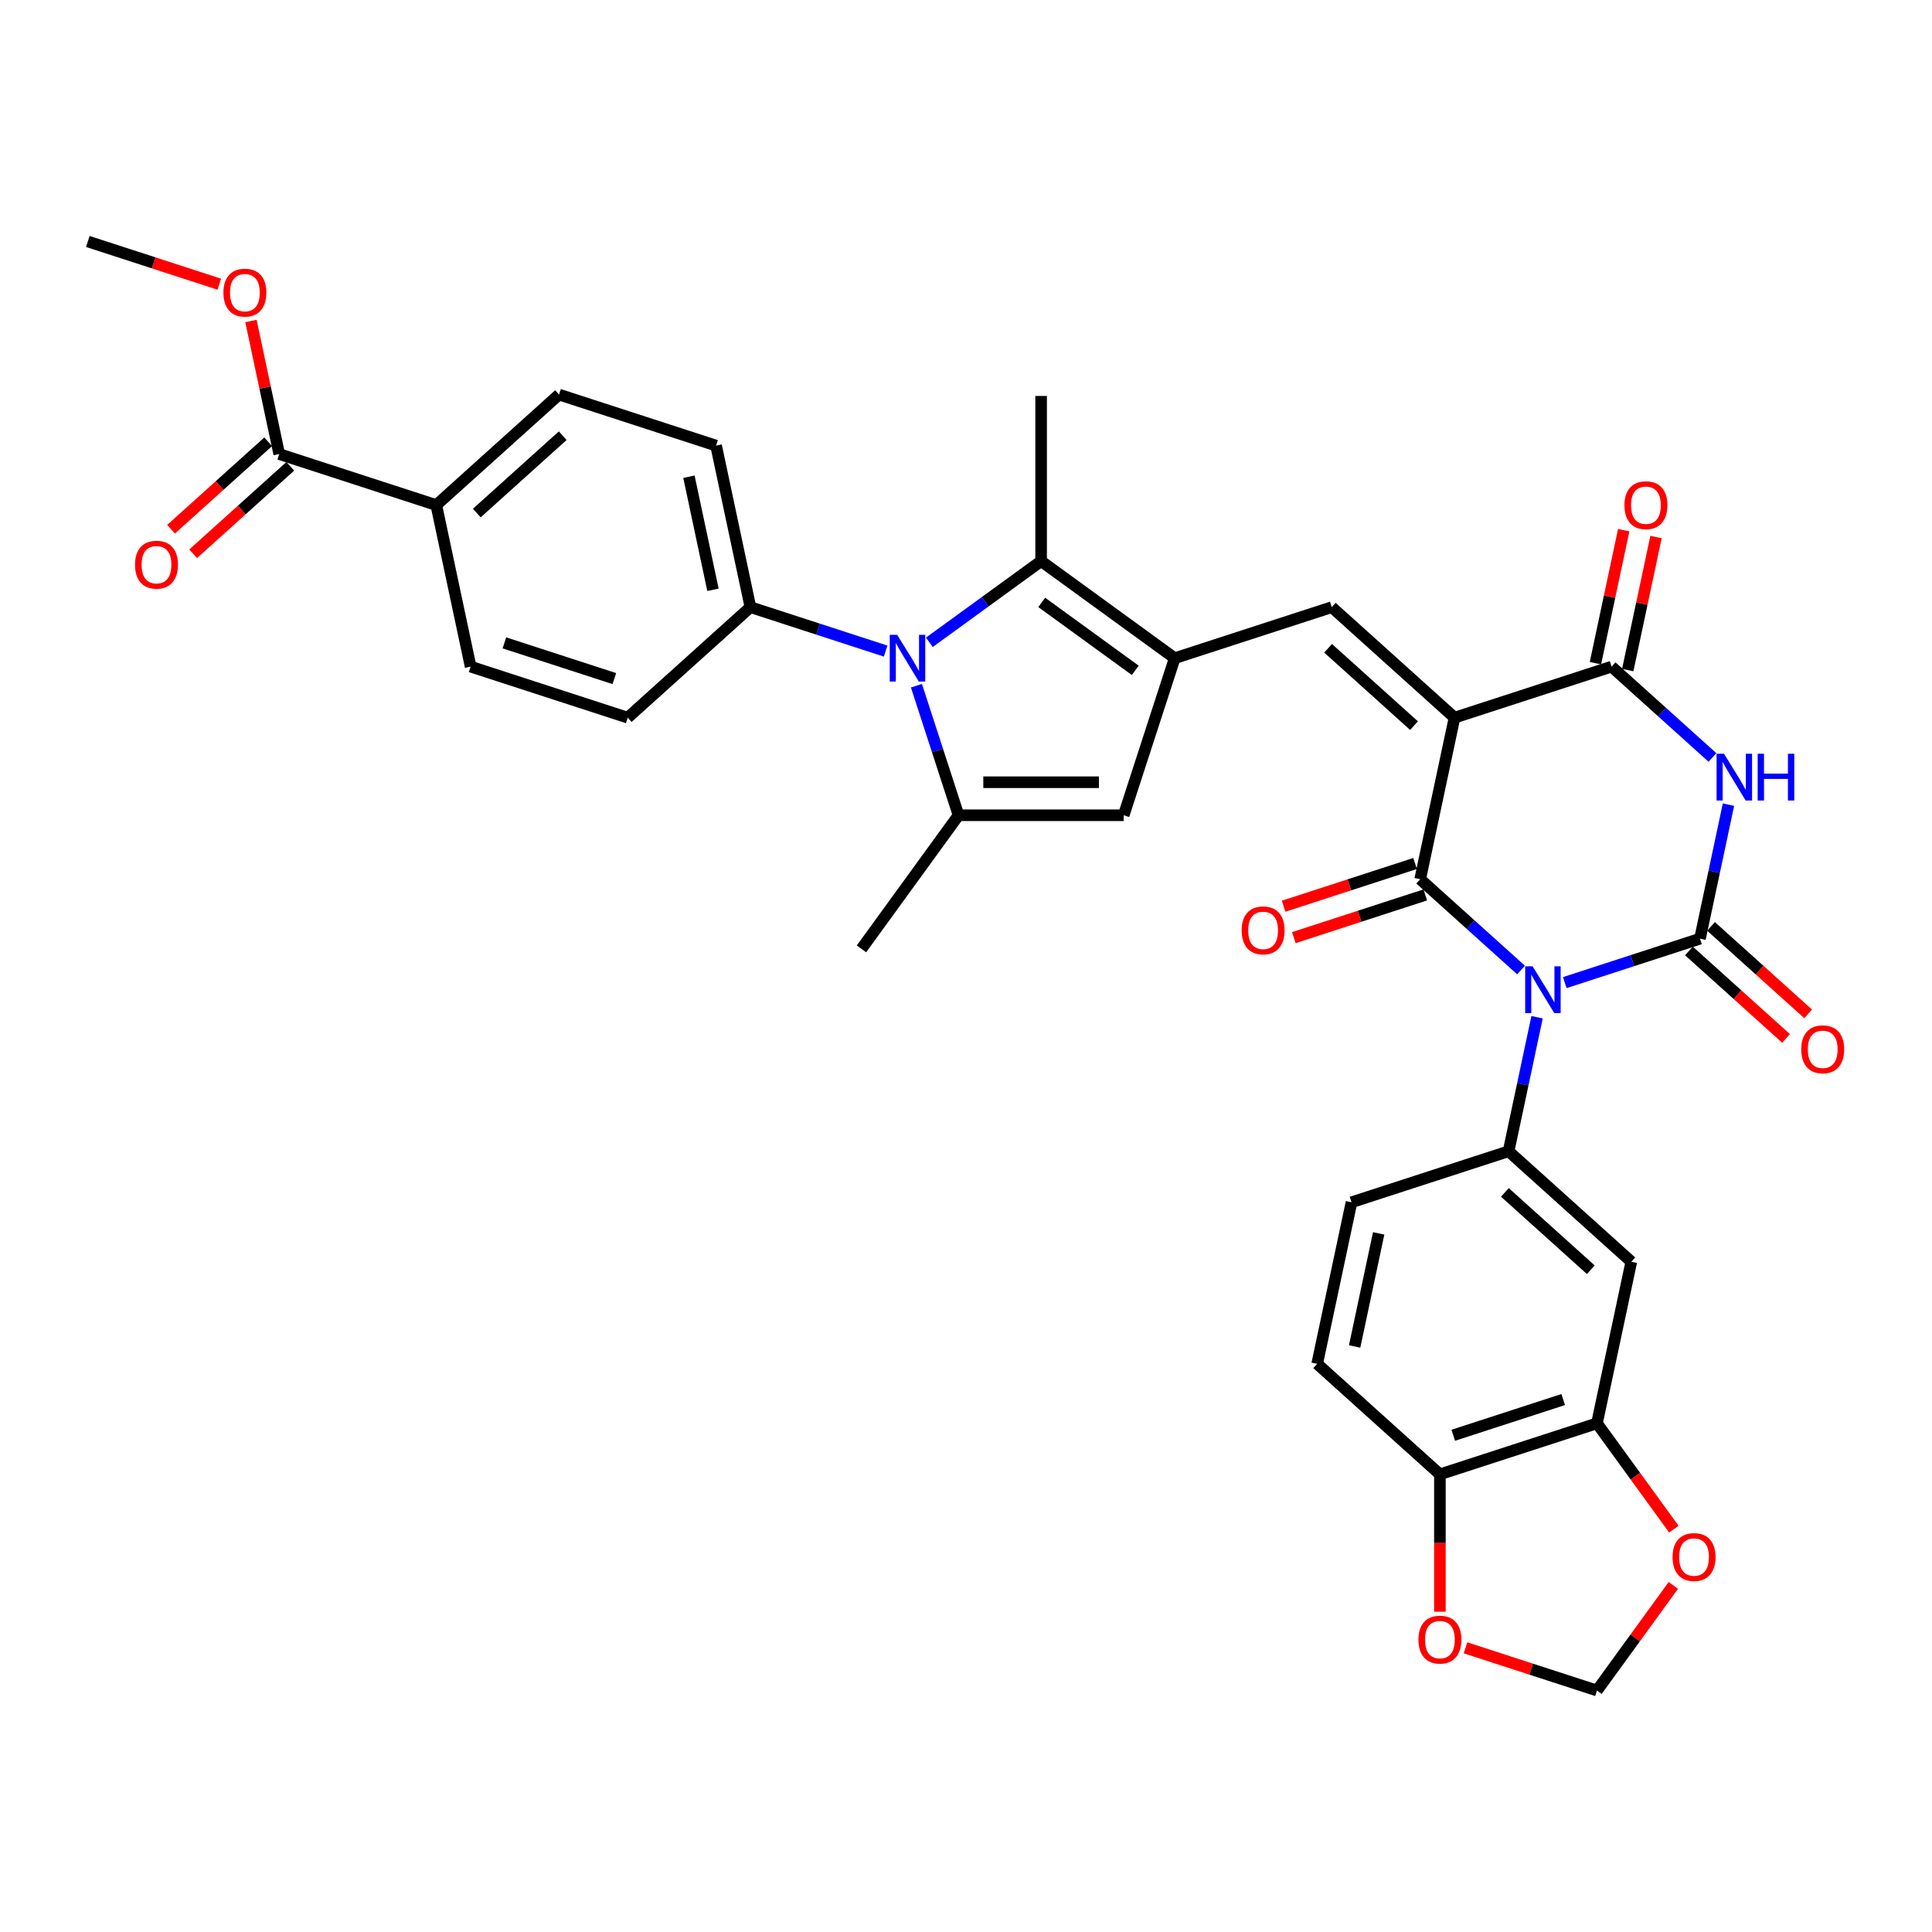 <?xml version='1.0' encoding='iso-8859-1'?>
<svg version='1.1' baseProfile='full'
              xmlns='http://www.w3.org/2000/svg'
                      xmlns:rdkit='http://www.rdkit.org/xml'
                      xmlns:xlink='http://www.w3.org/1999/xlink'
                  xml:space='preserve'
width='1000px' height='1000px' viewBox='0 0 1000 1000'>
<!-- END OF HEADER -->
<rect style='opacity:1.0;fill:#FFFFFF;stroke:none' width='1000' height='1000' x='0' y='0'> </rect>
<path class='bond-1' d='M 787.291,502.083 L 761.187,478.579' style='fill:none;fill-rule:evenodd;stroke:#0000FF;stroke-width:6px;stroke-linecap:butt;stroke-linejoin:miter;stroke-opacity:1' />
<path class='bond-1' d='M 761.187,478.579 L 735.083,455.075' style='fill:none;fill-rule:evenodd;stroke:#000000;stroke-width:6px;stroke-linecap:butt;stroke-linejoin:miter;stroke-opacity:1' />
<path class='bond-2' d='M 809.927,508.596 L 844.917,497.227' style='fill:none;fill-rule:evenodd;stroke:#0000FF;stroke-width:6px;stroke-linecap:butt;stroke-linejoin:miter;stroke-opacity:1' />
<path class='bond-2' d='M 844.917,497.227 L 879.907,485.858' style='fill:none;fill-rule:evenodd;stroke:#000000;stroke-width:6px;stroke-linecap:butt;stroke-linejoin:miter;stroke-opacity:1' />
<path class='bond-10' d='M 795.582,526.515 L 788.209,561.201' style='fill:none;fill-rule:evenodd;stroke:#0000FF;stroke-width:6px;stroke-linecap:butt;stroke-linejoin:miter;stroke-opacity:1' />
<path class='bond-10' d='M 788.209,561.201 L 780.836,595.888' style='fill:none;fill-rule:evenodd;stroke:#000000;stroke-width:6px;stroke-linecap:butt;stroke-linejoin:miter;stroke-opacity:1' />
<path class='bond-0' d='M 752.856,371.461 L 735.083,455.075' style='fill:none;fill-rule:evenodd;stroke:#000000;stroke-width:6px;stroke-linecap:butt;stroke-linejoin:miter;stroke-opacity:1' />
<path class='bond-7' d='M 752.856,371.461 L 689.33,314.262' style='fill:none;fill-rule:evenodd;stroke:#000000;stroke-width:6px;stroke-linecap:butt;stroke-linejoin:miter;stroke-opacity:1' />
<path class='bond-7' d='M 731.887,375.586 L 687.419,335.547' style='fill:none;fill-rule:evenodd;stroke:#000000;stroke-width:6px;stroke-linecap:butt;stroke-linejoin:miter;stroke-opacity:1' />
<path class='bond-35' d='M 752.856,371.461 L 834.154,345.045' style='fill:none;fill-rule:evenodd;stroke:#000000;stroke-width:6px;stroke-linecap:butt;stroke-linejoin:miter;stroke-opacity:1' />
<path class='bond-17' d='M 732.442,446.945 L 698.417,458' style='fill:none;fill-rule:evenodd;stroke:#000000;stroke-width:6px;stroke-linecap:butt;stroke-linejoin:miter;stroke-opacity:1' />
<path class='bond-17' d='M 698.417,458 L 664.393,469.056' style='fill:none;fill-rule:evenodd;stroke:#FF0000;stroke-width:6px;stroke-linecap:butt;stroke-linejoin:miter;stroke-opacity:1' />
<path class='bond-17' d='M 737.725,463.205 L 703.7,474.26' style='fill:none;fill-rule:evenodd;stroke:#000000;stroke-width:6px;stroke-linecap:butt;stroke-linejoin:miter;stroke-opacity:1' />
<path class='bond-17' d='M 703.7,474.26 L 669.676,485.315' style='fill:none;fill-rule:evenodd;stroke:#FF0000;stroke-width:6px;stroke-linecap:butt;stroke-linejoin:miter;stroke-opacity:1' />
<path class='bond-3' d='M 879.907,485.858 L 887.28,451.172' style='fill:none;fill-rule:evenodd;stroke:#000000;stroke-width:6px;stroke-linecap:butt;stroke-linejoin:miter;stroke-opacity:1' />
<path class='bond-3' d='M 887.28,451.172 L 894.653,416.485' style='fill:none;fill-rule:evenodd;stroke:#0000FF;stroke-width:6px;stroke-linecap:butt;stroke-linejoin:miter;stroke-opacity:1' />
<path class='bond-16' d='M 874.187,492.211 L 899.325,514.845' style='fill:none;fill-rule:evenodd;stroke:#000000;stroke-width:6px;stroke-linecap:butt;stroke-linejoin:miter;stroke-opacity:1' />
<path class='bond-16' d='M 899.325,514.845 L 924.463,537.479' style='fill:none;fill-rule:evenodd;stroke:#FF0000;stroke-width:6px;stroke-linecap:butt;stroke-linejoin:miter;stroke-opacity:1' />
<path class='bond-16' d='M 885.627,479.506 L 910.765,502.14' style='fill:none;fill-rule:evenodd;stroke:#000000;stroke-width:6px;stroke-linecap:butt;stroke-linejoin:miter;stroke-opacity:1' />
<path class='bond-16' d='M 910.765,502.14 L 935.903,524.774' style='fill:none;fill-rule:evenodd;stroke:#FF0000;stroke-width:6px;stroke-linecap:butt;stroke-linejoin:miter;stroke-opacity:1' />
<path class='bond-4' d='M 886.362,392.054 L 860.258,368.549' style='fill:none;fill-rule:evenodd;stroke:#0000FF;stroke-width:6px;stroke-linecap:butt;stroke-linejoin:miter;stroke-opacity:1' />
<path class='bond-4' d='M 860.258,368.549 L 834.154,345.045' style='fill:none;fill-rule:evenodd;stroke:#000000;stroke-width:6px;stroke-linecap:butt;stroke-linejoin:miter;stroke-opacity:1' />
<path class='bond-20' d='M 842.516,346.823 L 849.834,312.393' style='fill:none;fill-rule:evenodd;stroke:#000000;stroke-width:6px;stroke-linecap:butt;stroke-linejoin:miter;stroke-opacity:1' />
<path class='bond-20' d='M 849.834,312.393 L 857.152,277.963' style='fill:none;fill-rule:evenodd;stroke:#FF0000;stroke-width:6px;stroke-linecap:butt;stroke-linejoin:miter;stroke-opacity:1' />
<path class='bond-20' d='M 825.793,343.268 L 833.111,308.838' style='fill:none;fill-rule:evenodd;stroke:#000000;stroke-width:6px;stroke-linecap:butt;stroke-linejoin:miter;stroke-opacity:1' />
<path class='bond-20' d='M 833.111,308.838 L 840.43,274.408' style='fill:none;fill-rule:evenodd;stroke:#FF0000;stroke-width:6px;stroke-linecap:butt;stroke-linejoin:miter;stroke-opacity:1' />
<path class='bond-5' d='M 608.032,340.678 L 689.33,314.262' style='fill:none;fill-rule:evenodd;stroke:#000000;stroke-width:6px;stroke-linecap:butt;stroke-linejoin:miter;stroke-opacity:1' />
<path class='bond-9' d='M 608.032,340.678 L 538.876,290.432' style='fill:none;fill-rule:evenodd;stroke:#000000;stroke-width:6px;stroke-linecap:butt;stroke-linejoin:miter;stroke-opacity:1' />
<path class='bond-9' d='M 587.609,346.972 L 539.2,311.801' style='fill:none;fill-rule:evenodd;stroke:#000000;stroke-width:6px;stroke-linecap:butt;stroke-linejoin:miter;stroke-opacity:1' />
<path class='bond-11' d='M 608.032,340.678 L 581.617,421.976' style='fill:none;fill-rule:evenodd;stroke:#000000;stroke-width:6px;stroke-linecap:butt;stroke-linejoin:miter;stroke-opacity:1' />
<path class='bond-6' d='M 481.037,332.455 L 509.956,311.444' style='fill:none;fill-rule:evenodd;stroke:#0000FF;stroke-width:6px;stroke-linecap:butt;stroke-linejoin:miter;stroke-opacity:1' />
<path class='bond-6' d='M 509.956,311.444 L 538.876,290.432' style='fill:none;fill-rule:evenodd;stroke:#000000;stroke-width:6px;stroke-linecap:butt;stroke-linejoin:miter;stroke-opacity:1' />
<path class='bond-15' d='M 458.401,337 L 423.411,325.631' style='fill:none;fill-rule:evenodd;stroke:#0000FF;stroke-width:6px;stroke-linecap:butt;stroke-linejoin:miter;stroke-opacity:1' />
<path class='bond-15' d='M 423.411,325.631 L 388.421,314.262' style='fill:none;fill-rule:evenodd;stroke:#000000;stroke-width:6px;stroke-linecap:butt;stroke-linejoin:miter;stroke-opacity:1' />
<path class='bond-38' d='M 474.346,354.919 L 485.24,388.447' style='fill:none;fill-rule:evenodd;stroke:#0000FF;stroke-width:6px;stroke-linecap:butt;stroke-linejoin:miter;stroke-opacity:1' />
<path class='bond-38' d='M 485.24,388.447 L 496.134,421.976' style='fill:none;fill-rule:evenodd;stroke:#000000;stroke-width:6px;stroke-linecap:butt;stroke-linejoin:miter;stroke-opacity:1' />
<path class='bond-8' d='M 496.134,421.976 L 581.617,421.976' style='fill:none;fill-rule:evenodd;stroke:#000000;stroke-width:6px;stroke-linecap:butt;stroke-linejoin:miter;stroke-opacity:1' />
<path class='bond-8' d='M 508.957,404.879 L 568.794,404.879' style='fill:none;fill-rule:evenodd;stroke:#000000;stroke-width:6px;stroke-linecap:butt;stroke-linejoin:miter;stroke-opacity:1' />
<path class='bond-31' d='M 496.134,421.976 L 445.889,491.132' style='fill:none;fill-rule:evenodd;stroke:#000000;stroke-width:6px;stroke-linecap:butt;stroke-linejoin:miter;stroke-opacity:1' />
<path class='bond-33' d='M 538.876,290.432 L 538.876,204.95' style='fill:none;fill-rule:evenodd;stroke:#000000;stroke-width:6px;stroke-linecap:butt;stroke-linejoin:miter;stroke-opacity:1' />
<path class='bond-12' d='M 780.836,595.888 L 844.362,653.087' style='fill:none;fill-rule:evenodd;stroke:#000000;stroke-width:6px;stroke-linecap:butt;stroke-linejoin:miter;stroke-opacity:1' />
<path class='bond-12' d='M 778.925,617.173 L 823.393,657.212' style='fill:none;fill-rule:evenodd;stroke:#000000;stroke-width:6px;stroke-linecap:butt;stroke-linejoin:miter;stroke-opacity:1' />
<path class='bond-23' d='M 780.836,595.888 L 699.538,622.303' style='fill:none;fill-rule:evenodd;stroke:#000000;stroke-width:6px;stroke-linecap:butt;stroke-linejoin:miter;stroke-opacity:1' />
<path class='bond-13' d='M 844.362,653.087 L 826.589,736.701' style='fill:none;fill-rule:evenodd;stroke:#000000;stroke-width:6px;stroke-linecap:butt;stroke-linejoin:miter;stroke-opacity:1' />
<path class='bond-19' d='M 826.589,736.701 L 846.488,764.09' style='fill:none;fill-rule:evenodd;stroke:#000000;stroke-width:6px;stroke-linecap:butt;stroke-linejoin:miter;stroke-opacity:1' />
<path class='bond-19' d='M 846.488,764.09 L 866.388,791.479' style='fill:none;fill-rule:evenodd;stroke:#FF0000;stroke-width:6px;stroke-linecap:butt;stroke-linejoin:miter;stroke-opacity:1' />
<path class='bond-36' d='M 826.589,736.701 L 745.291,763.116' style='fill:none;fill-rule:evenodd;stroke:#000000;stroke-width:6px;stroke-linecap:butt;stroke-linejoin:miter;stroke-opacity:1' />
<path class='bond-36' d='M 809.111,724.403 L 752.202,742.894' style='fill:none;fill-rule:evenodd;stroke:#000000;stroke-width:6px;stroke-linecap:butt;stroke-linejoin:miter;stroke-opacity:1' />
<path class='bond-14' d='M 144.526,235.016 L 225.824,261.431' style='fill:none;fill-rule:evenodd;stroke:#000000;stroke-width:6px;stroke-linecap:butt;stroke-linejoin:miter;stroke-opacity:1' />
<path class='bond-25' d='M 138.806,228.663 L 113.668,251.298' style='fill:none;fill-rule:evenodd;stroke:#000000;stroke-width:6px;stroke-linecap:butt;stroke-linejoin:miter;stroke-opacity:1' />
<path class='bond-25' d='M 113.668,251.298 L 88.53,273.932' style='fill:none;fill-rule:evenodd;stroke:#FF0000;stroke-width:6px;stroke-linecap:butt;stroke-linejoin:miter;stroke-opacity:1' />
<path class='bond-25' d='M 150.245,241.368 L 125.108,264.003' style='fill:none;fill-rule:evenodd;stroke:#000000;stroke-width:6px;stroke-linecap:butt;stroke-linejoin:miter;stroke-opacity:1' />
<path class='bond-25' d='M 125.108,264.003 L 99.97,286.637' style='fill:none;fill-rule:evenodd;stroke:#FF0000;stroke-width:6px;stroke-linecap:butt;stroke-linejoin:miter;stroke-opacity:1' />
<path class='bond-32' d='M 144.526,235.016 L 137.207,200.586' style='fill:none;fill-rule:evenodd;stroke:#000000;stroke-width:6px;stroke-linecap:butt;stroke-linejoin:miter;stroke-opacity:1' />
<path class='bond-32' d='M 137.207,200.586 L 129.889,166.156' style='fill:none;fill-rule:evenodd;stroke:#FF0000;stroke-width:6px;stroke-linecap:butt;stroke-linejoin:miter;stroke-opacity:1' />
<path class='bond-27' d='M 388.421,314.262 L 324.895,371.461' style='fill:none;fill-rule:evenodd;stroke:#000000;stroke-width:6px;stroke-linecap:butt;stroke-linejoin:miter;stroke-opacity:1' />
<path class='bond-28' d='M 388.421,314.262 L 370.648,230.648' style='fill:none;fill-rule:evenodd;stroke:#000000;stroke-width:6px;stroke-linecap:butt;stroke-linejoin:miter;stroke-opacity:1' />
<path class='bond-28' d='M 369.032,305.275 L 356.591,246.745' style='fill:none;fill-rule:evenodd;stroke:#000000;stroke-width:6px;stroke-linecap:butt;stroke-linejoin:miter;stroke-opacity:1' />
<path class='bond-18' d='M 745.291,763.116 L 681.765,705.917' style='fill:none;fill-rule:evenodd;stroke:#000000;stroke-width:6px;stroke-linecap:butt;stroke-linejoin:miter;stroke-opacity:1' />
<path class='bond-22' d='M 745.291,763.116 L 745.291,798.668' style='fill:none;fill-rule:evenodd;stroke:#000000;stroke-width:6px;stroke-linecap:butt;stroke-linejoin:miter;stroke-opacity:1' />
<path class='bond-22' d='M 745.291,798.668 L 745.291,834.22' style='fill:none;fill-rule:evenodd;stroke:#FF0000;stroke-width:6px;stroke-linecap:butt;stroke-linejoin:miter;stroke-opacity:1' />
<path class='bond-24' d='M 866.115,820.611 L 846.352,847.813' style='fill:none;fill-rule:evenodd;stroke:#FF0000;stroke-width:6px;stroke-linecap:butt;stroke-linejoin:miter;stroke-opacity:1' />
<path class='bond-24' d='M 846.352,847.813 L 826.589,875.014' style='fill:none;fill-rule:evenodd;stroke:#000000;stroke-width:6px;stroke-linecap:butt;stroke-linejoin:miter;stroke-opacity:1' />
<path class='bond-21' d='M 225.824,261.431 L 289.35,204.233' style='fill:none;fill-rule:evenodd;stroke:#000000;stroke-width:6px;stroke-linecap:butt;stroke-linejoin:miter;stroke-opacity:1' />
<path class='bond-21' d='M 246.793,265.557 L 291.26,225.517' style='fill:none;fill-rule:evenodd;stroke:#000000;stroke-width:6px;stroke-linecap:butt;stroke-linejoin:miter;stroke-opacity:1' />
<path class='bond-39' d='M 225.824,261.431 L 243.597,345.045' style='fill:none;fill-rule:evenodd;stroke:#000000;stroke-width:6px;stroke-linecap:butt;stroke-linejoin:miter;stroke-opacity:1' />
<path class='bond-37' d='M 758.54,852.903 L 792.565,863.959' style='fill:none;fill-rule:evenodd;stroke:#FF0000;stroke-width:6px;stroke-linecap:butt;stroke-linejoin:miter;stroke-opacity:1' />
<path class='bond-37' d='M 792.565,863.959 L 826.589,875.014' style='fill:none;fill-rule:evenodd;stroke:#000000;stroke-width:6px;stroke-linecap:butt;stroke-linejoin:miter;stroke-opacity:1' />
<path class='bond-26' d='M 699.538,622.303 L 681.765,705.917' style='fill:none;fill-rule:evenodd;stroke:#000000;stroke-width:6px;stroke-linecap:butt;stroke-linejoin:miter;stroke-opacity:1' />
<path class='bond-26' d='M 713.595,638.4 L 701.154,696.93' style='fill:none;fill-rule:evenodd;stroke:#000000;stroke-width:6px;stroke-linecap:butt;stroke-linejoin:miter;stroke-opacity:1' />
<path class='bond-29' d='M 324.895,371.461 L 243.597,345.045' style='fill:none;fill-rule:evenodd;stroke:#000000;stroke-width:6px;stroke-linecap:butt;stroke-linejoin:miter;stroke-opacity:1' />
<path class='bond-29' d='M 317.983,351.239 L 261.075,332.748' style='fill:none;fill-rule:evenodd;stroke:#000000;stroke-width:6px;stroke-linecap:butt;stroke-linejoin:miter;stroke-opacity:1' />
<path class='bond-30' d='M 370.648,230.648 L 289.35,204.233' style='fill:none;fill-rule:evenodd;stroke:#000000;stroke-width:6px;stroke-linecap:butt;stroke-linejoin:miter;stroke-opacity:1' />
<path class='bond-34' d='M 113.503,147.097 L 79.479,136.041' style='fill:none;fill-rule:evenodd;stroke:#FF0000;stroke-width:6px;stroke-linecap:butt;stroke-linejoin:miter;stroke-opacity:1' />
<path class='bond-34' d='M 79.479,136.041 L 45.455,124.986' style='fill:none;fill-rule:evenodd;stroke:#000000;stroke-width:6px;stroke-linecap:butt;stroke-linejoin:miter;stroke-opacity:1' />
<path  class='atom-0' d='M 793.258 500.169
L 801.19 512.992
Q 801.977 514.257, 803.242 516.548
Q 804.507 518.839, 804.575 518.976
L 804.575 500.169
L 807.79 500.169
L 807.79 524.378
L 804.473 524.378
L 795.959 510.359
Q 794.967 508.718, 793.907 506.837
Q 792.882 504.956, 792.574 504.375
L 792.574 524.378
L 789.428 524.378
L 789.428 500.169
L 793.258 500.169
' fill='#0000FF'/>
<path  class='atom-4' d='M 892.329 390.14
L 900.261 402.962
Q 901.048 404.227, 902.313 406.518
Q 903.578 408.809, 903.647 408.946
L 903.647 390.14
L 906.861 390.14
L 906.861 414.348
L 903.544 414.348
L 895.03 400.329
Q 894.038 398.688, 892.978 396.807
Q 891.953 394.927, 891.645 394.346
L 891.645 414.348
L 888.499 414.348
L 888.499 390.14
L 892.329 390.14
' fill='#0000FF'/>
<path  class='atom-4' d='M 909.767 390.14
L 913.05 390.14
L 913.05 400.432
L 925.427 400.432
L 925.427 390.14
L 928.71 390.14
L 928.71 414.348
L 925.427 414.348
L 925.427 403.167
L 913.05 403.167
L 913.05 414.348
L 909.767 414.348
L 909.767 390.14
' fill='#0000FF'/>
<path  class='atom-7' d='M 464.368 328.573
L 472.301 341.396
Q 473.087 342.661, 474.352 344.952
Q 475.617 347.243, 475.686 347.379
L 475.686 328.573
L 478.9 328.573
L 478.9 352.782
L 475.583 352.782
L 467.069 338.763
Q 466.077 337.122, 465.017 335.241
Q 463.992 333.36, 463.684 332.779
L 463.684 352.782
L 460.538 352.782
L 460.538 328.573
L 464.368 328.573
' fill='#0000FF'/>
<path  class='atom-17' d='M 932.32 543.125
Q 932.32 537.313, 935.192 534.064
Q 938.064 530.816, 943.433 530.816
Q 948.801 530.816, 951.673 534.064
Q 954.545 537.313, 954.545 543.125
Q 954.545 549.007, 951.639 552.357
Q 948.733 555.674, 943.433 555.674
Q 938.099 555.674, 935.192 552.357
Q 932.32 549.041, 932.32 543.125
M 943.433 552.939
Q 947.126 552.939, 949.109 550.477
Q 951.126 547.981, 951.126 543.125
Q 951.126 538.373, 949.109 535.979
Q 947.126 533.551, 943.433 533.551
Q 939.74 533.551, 937.723 535.945
Q 935.739 538.338, 935.739 543.125
Q 935.739 548.015, 937.723 550.477
Q 939.74 552.939, 943.433 552.939
' fill='#FF0000'/>
<path  class='atom-18' d='M 642.672 481.559
Q 642.672 475.746, 645.544 472.498
Q 648.417 469.249, 653.785 469.249
Q 659.153 469.249, 662.025 472.498
Q 664.898 475.746, 664.898 481.559
Q 664.898 487.44, 661.991 490.791
Q 659.085 494.108, 653.785 494.108
Q 648.451 494.108, 645.544 490.791
Q 642.672 487.474, 642.672 481.559
M 653.785 491.372
Q 657.478 491.372, 659.461 488.91
Q 661.478 486.414, 661.478 481.559
Q 661.478 476.806, 659.461 474.413
Q 657.478 471.985, 653.785 471.985
Q 650.092 471.985, 648.075 474.378
Q 646.091 476.772, 646.091 481.559
Q 646.091 486.448, 648.075 488.91
Q 650.092 491.372, 653.785 491.372
' fill='#FF0000'/>
<path  class='atom-20' d='M 865.721 805.926
Q 865.721 800.113, 868.594 796.865
Q 871.466 793.616, 876.834 793.616
Q 882.202 793.616, 885.075 796.865
Q 887.947 800.113, 887.947 805.926
Q 887.947 811.807, 885.04 815.158
Q 882.134 818.474, 876.834 818.474
Q 871.5 818.474, 868.594 815.158
Q 865.721 811.841, 865.721 805.926
M 876.834 815.739
Q 880.527 815.739, 882.51 813.277
Q 884.527 810.781, 884.527 805.926
Q 884.527 801.173, 882.51 798.779
Q 880.527 796.352, 876.834 796.352
Q 873.141 796.352, 871.124 798.745
Q 869.141 801.139, 869.141 805.926
Q 869.141 810.815, 871.124 813.277
Q 873.141 815.739, 876.834 815.739
' fill='#FF0000'/>
<path  class='atom-21' d='M 840.814 261.5
Q 840.814 255.687, 843.687 252.439
Q 846.559 249.19, 851.927 249.19
Q 857.295 249.19, 860.168 252.439
Q 863.04 255.687, 863.04 261.5
Q 863.04 267.381, 860.133 270.732
Q 857.227 274.048, 851.927 274.048
Q 846.593 274.048, 843.687 270.732
Q 840.814 267.415, 840.814 261.5
M 851.927 271.313
Q 855.62 271.313, 857.603 268.851
Q 859.62 266.355, 859.62 261.5
Q 859.62 256.747, 857.603 254.353
Q 855.62 251.926, 851.927 251.926
Q 848.234 251.926, 846.217 254.319
Q 844.234 256.713, 844.234 261.5
Q 844.234 266.389, 846.217 268.851
Q 848.234 271.313, 851.927 271.313
' fill='#FF0000'/>
<path  class='atom-23' d='M 734.178 848.667
Q 734.178 842.854, 737.05 839.606
Q 739.922 836.357, 745.291 836.357
Q 750.659 836.357, 753.531 839.606
Q 756.403 842.854, 756.403 848.667
Q 756.403 854.548, 753.497 857.899
Q 750.591 861.215, 745.291 861.215
Q 739.957 861.215, 737.05 857.899
Q 734.178 854.582, 734.178 848.667
M 745.291 858.48
Q 748.983 858.48, 750.967 856.018
Q 752.984 853.522, 752.984 848.667
Q 752.984 843.914, 750.967 841.52
Q 748.983 839.093, 745.291 839.093
Q 741.598 839.093, 739.58 841.486
Q 737.597 843.88, 737.597 848.667
Q 737.597 853.556, 739.58 856.018
Q 741.598 858.48, 745.291 858.48
' fill='#FF0000'/>
<path  class='atom-26' d='M 69.887 292.283
Q 69.887 286.47, 72.76 283.222
Q 75.632 279.974, 81 279.974
Q 86.368 279.974, 89.24 283.222
Q 92.113 286.47, 92.113 292.283
Q 92.113 298.164, 89.206 301.515
Q 86.3 304.832, 81 304.832
Q 75.666 304.832, 72.76 301.515
Q 69.887 298.198, 69.887 292.283
M 81 302.096
Q 84.693 302.096, 86.676 299.634
Q 88.693 297.138, 88.693 292.283
Q 88.693 287.53, 86.676 285.137
Q 84.693 282.709, 81 282.709
Q 77.307 282.709, 75.29 285.102
Q 73.307 287.496, 73.307 292.283
Q 73.307 297.173, 75.29 299.634
Q 77.307 302.096, 81 302.096
' fill='#FF0000'/>
<path  class='atom-33' d='M 115.64 151.47
Q 115.64 145.657, 118.512 142.409
Q 121.385 139.161, 126.753 139.161
Q 132.121 139.161, 134.993 142.409
Q 137.866 145.657, 137.866 151.47
Q 137.866 157.351, 134.959 160.702
Q 132.053 164.019, 126.753 164.019
Q 121.419 164.019, 118.512 160.702
Q 115.64 157.385, 115.64 151.47
M 126.753 161.283
Q 130.446 161.283, 132.429 158.822
Q 134.446 156.325, 134.446 151.47
Q 134.446 146.717, 132.429 144.324
Q 130.446 141.896, 126.753 141.896
Q 123.06 141.896, 121.043 144.29
Q 119.059 146.683, 119.059 151.47
Q 119.059 156.36, 121.043 158.822
Q 123.06 161.283, 126.753 161.283
' fill='#FF0000'/>
</svg>
